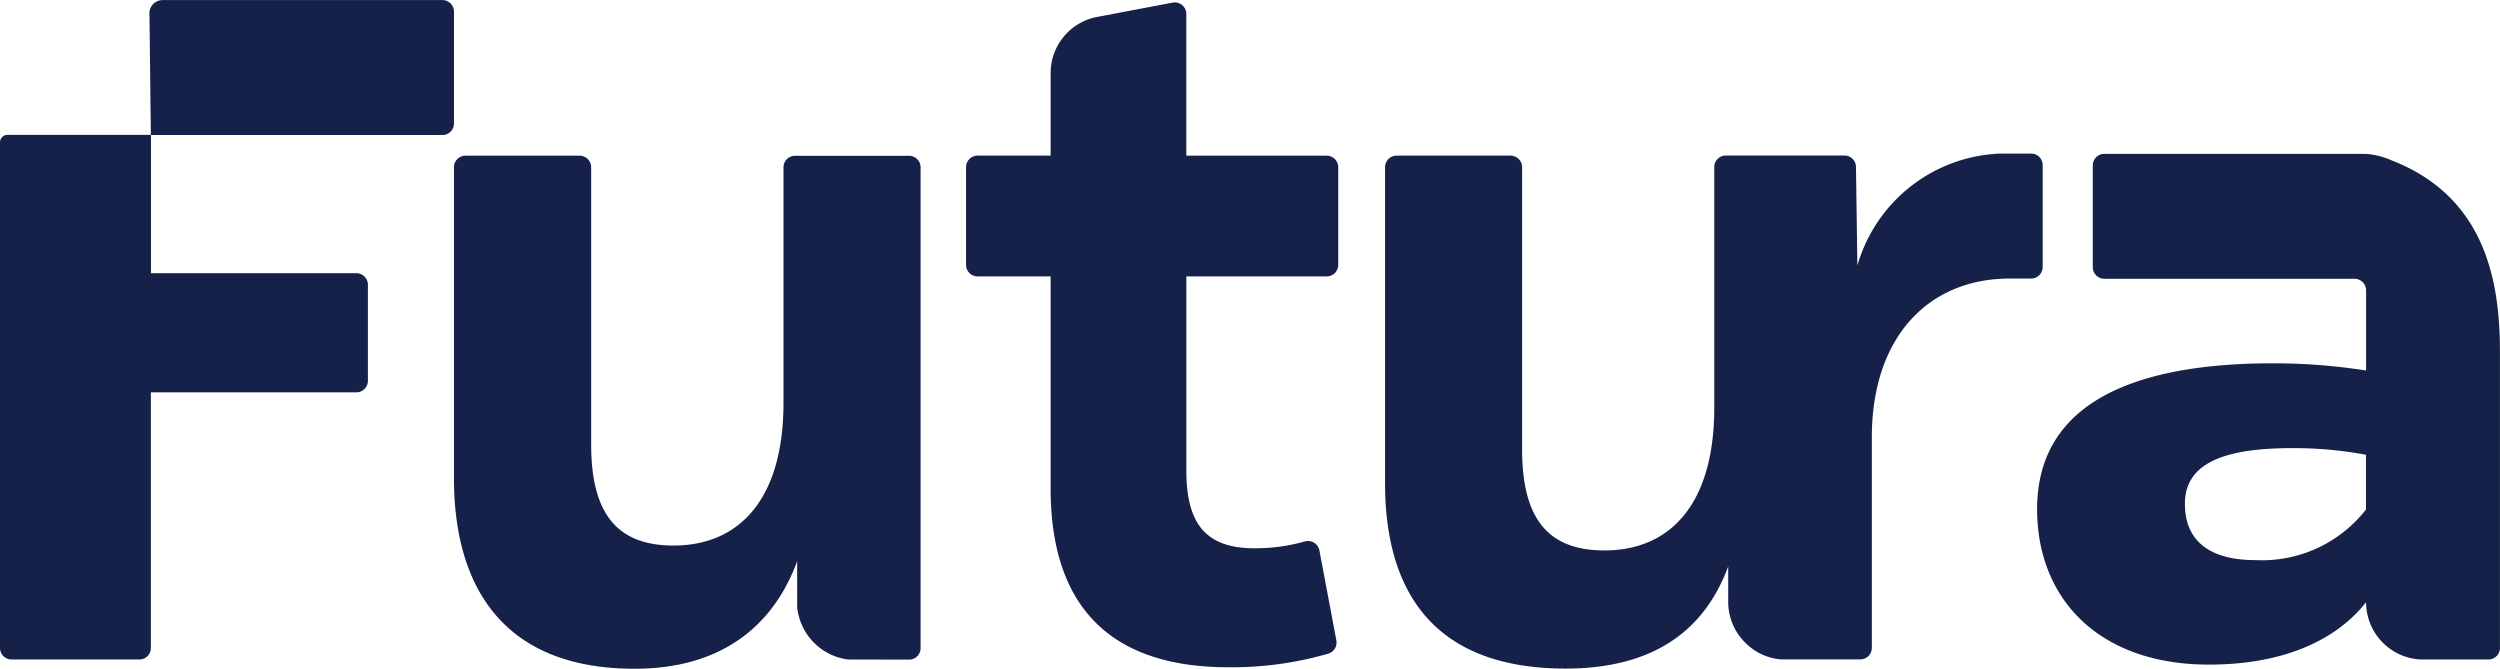 <svg xmlns="http://www.w3.org/2000/svg" width="100.171" height="26.794" viewBox="0 0 100.171 26.794"><g id="Futura_Logo_White" data-name="Futura Logo White" transform="translate(-34.415 -26.072)"><path id="Tracciato_231" data-name="Tracciato 231" d="M397.85,118.1l0,0a3.059,3.059,0,0,0-.959-.253h-.007c-.1-.006-.363-.006-.52-.006H386.344a.462.462,0,0,0-.462.462v4.081a.463.463,0,0,0,.462.462h10.024a.463.463,0,0,1,.464.462v3.214a23.812,23.812,0,0,0-3.733-.289c-5.555,0-9.448,1.582-9.448,5.845,0,3.6,2.482,6.228,6.887,6.228,2.838,0,5.022-.889,6.294-2.5a2.3,2.3,0,0,0,2.2,2.295c.031,0,.064,0,.1,0h2.6a.463.463,0,0,0,.464-.464V125.779C402.2,122.868,401.567,119.542,397.85,118.1ZM392.4,134.119c-1.823,0-2.827-.758-2.827-2.256,0-1.515,1.349-2.231,4.28-2.231a15.749,15.749,0,0,1,2.975.266v2.194A5.286,5.286,0,0,1,392.4,134.119Z" transform="translate(-267.612 -85.604)" fill="#152148"></path><path id="Tracciato_233" data-name="Tracciato 233" d="M356.125,138.1a2.26,2.26,0,0,1-1.488-.673,2.3,2.3,0,0,1-.683-1.624v-1.431c-1,2.706-3.157,4.093-6.515,4.093-5.107,0-7.235-2.882-7.235-7.431V118.374a.463.463,0,0,1,.464-.462h4.565a.462.462,0,0,1,.462.462v11.3c0,2.769,1.023,4.057,3.3,4.057,2.625,0,4.4-1.843,4.4-5.718v-9.644a.463.463,0,0,1,.464-.462h4.752a.461.461,0,0,1,.462.456l.056,3.954a6.2,6.2,0,0,1,5.407-4.467,2.948,2.948,0,0,1,.356-.019h1.2a.461.461,0,0,1,.462.462v4.08a.462.462,0,0,1-.462.464h-.859c-3.248,0-5.525,2.334-5.525,6.368v8.429a.462.462,0,0,1-.462.464h-3.123" transform="translate(-250.292 -85.604)" fill="#152148"></path><path id="Tracciato_234" data-name="Tracciato 234" d="M270.076,108.055v4.484a.463.463,0,0,1-.462.464H257.93v0l-.056-4.93a.532.532,0,0,1,.529-.477h11.21A.463.463,0,0,1,270.076,108.055Z" transform="translate(-217.471 -81.521)" fill="#152148"></path><path id="Tracciato_235" data-name="Tracciato 235" d="M262.656,122.592v3.843a.462.462,0,0,1-.462.462H253.96v10.243a.462.462,0,0,1-.462.462h-5.119a.463.463,0,0,1-.464-.464V116.881a.3.3,0,0,1,.3-.3h5.749v5.543h8.234A.463.463,0,0,1,262.656,122.592Z" transform="translate(-213.5 -85.105)" fill="#152148"></path><path id="Tracciato_236" data-name="Tracciato 236" d="M293.954,138.152a2.354,2.354,0,0,1-2.038-2.1v-1.834c-1,2.706-3.155,4.305-6.517,4.305-5.1,0-7.235-3.095-7.235-7.645V118.429a.463.463,0,0,1,.464-.464H283.2a.463.463,0,0,1,.462.464v11.1c0,2.767,1.026,4.057,3.3,4.057,2.624,0,4.406-1.844,4.406-5.718v-9.435a.464.464,0,0,1,.464-.464h4.568a.463.463,0,0,1,.462.464v19.262a.462.462,0,0,1-.462.462Z" transform="translate(-225.56 -85.655)" fill="#152148"></path><path id="Tracciato_237" data-name="Tracciato 237" d="M321.112,118.731V126.5c0,2.007.669,3.124,2.719,3.124a7.215,7.215,0,0,0,2.025-.273.465.465,0,0,1,.587.358l.68,3.607a.466.466,0,0,1-.328.532,13.894,13.894,0,0,1-4,.544c-4.909,0-7.121-2.618-7.121-7.161v-8.5h-2.926a.463.463,0,0,1-.463-.463v-3.913a.463.463,0,0,1,.463-.463h2.926v-3.308a2.289,2.289,0,0,1,1.862-2.249l3.025-.574a.463.463,0,0,1,.55.455v5.678h5.624a.462.462,0,0,1,.463.463v3.911a.462.462,0,0,1-.463.463Z" transform="translate(-239.162 -81.584)" fill="#152148"></path><path id="Tracciato_238" data-name="Tracciato 238" d="M366.72,151.534h0Z" transform="translate(-260.846 -99.038)" fill="#152148"></path><path id="Tracciato_239" data-name="Tracciato 239" d="M301.033,144.992" transform="translate(-234.676 -96.43)" fill="#152148"></path></g></svg>